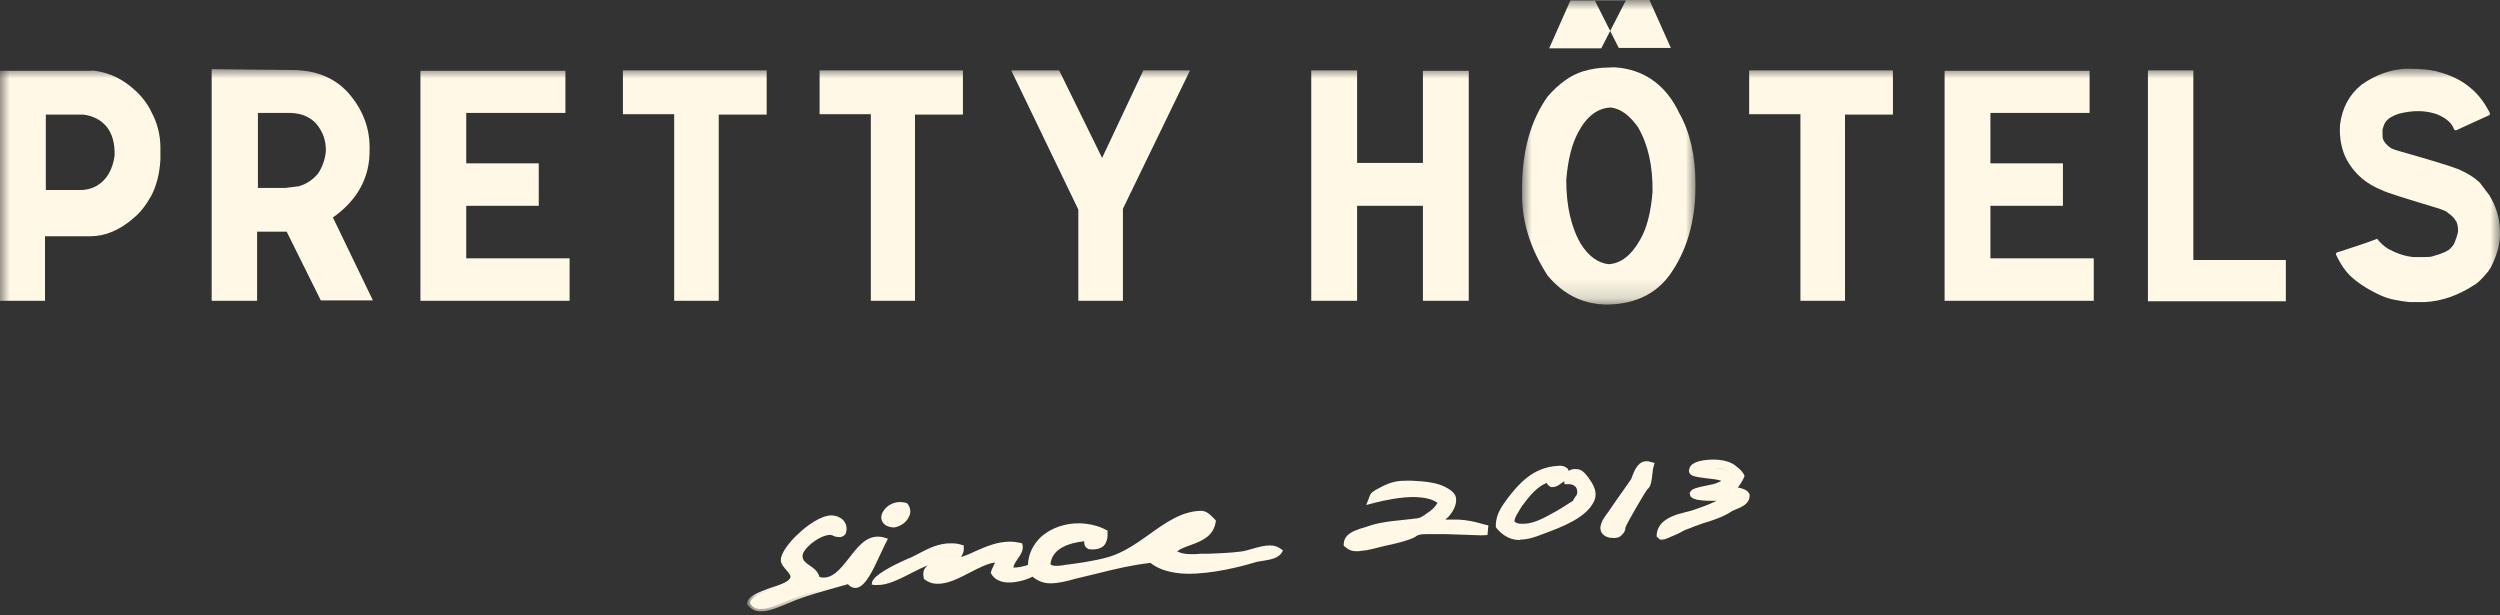 <?xml version="1.0" encoding="UTF-8"?>
<svg width="130px" height="32px" viewBox="0 0 130 32" version="1.1" xmlns="http://www.w3.org/2000/svg" xmlns:xlink="http://www.w3.org/1999/xlink">
    <rect x="0" y="0" width="130" height="32" fill="#333333" stroke="none"/>
    <title>Group 26</title>
    <defs>
        <polygon id="path-1" points="-1.06787016e-14 2.66967541e-15 51.848 2.66967541e-15 51.848 7.705 -1.06787016e-14 7.705"/>
        <polygon id="path-3" points="0 0 9.014 0 9.014 15.838 0 15.838"/>
        <polygon id="path-5" points="0 0 130 0 130 24.765 0 24.765"/>
    </defs>
    <g id="home" stroke="none" stroke-width="1" fill="none" fill-rule="evenodd">
        <g id="Artboard" transform="translate(-334, -308)">
            <g id="Group-26" transform="translate(334, 308)">
                <path d="M64.502,28.838 C65.216,28.752 65.996,28.275 66.538,28.686 C66.322,29.055 65.694,29.034 65.195,29.185 C63.96,29.532 61.165,30.29 59.844,29.206 C58.608,29.336 57.546,29.64 56.398,29.9 C55.294,30.16 54.405,30.594 53.668,29.878 C53.214,30.203 51.956,30.464 51.632,29.814 C51.675,29.554 51.87,29.424 51.892,29.12 C50.786,29.098 49.14,30.81 48.144,30.03 C48.014,29.532 48.446,29.532 48.512,29.185 C47.732,29.315 46.366,30.398 45.5,30.29 C45.608,29.878 46.995,29.294 47.406,29.098 C48.144,28.774 48.945,28.123 50.05,28.426 C50.094,28.752 49.876,28.838 49.855,29.12 C50.895,28.904 51.848,28.036 53.062,28.362 C53.148,28.795 52.628,29.12 52.564,29.618 C52.888,29.748 53.344,29.575 53.604,29.488 C53.582,27.69 55.835,26.845 57.482,27.69 C57.525,28.253 57.286,28.556 56.658,28.47 C56.464,28.362 56.528,28.145 56.506,28.036 C55.662,28.123 54.556,28.405 54.492,29.402 C54.73,29.662 55.098,29.554 55.358,29.532 C56.138,29.445 57.026,29.315 57.698,29.12 C59.54,28.578 60.732,26.758 62.465,26.715 C62.725,26.715 62.942,26.953 63.115,27.126 C62.964,28.232 61.728,28.123 61.014,28.665 C61.382,29.034 62.118,28.946 62.682,28.925 C63.266,28.925 63.938,28.904 64.502,28.838" id="Fill-1" fill="#FFF8E6"/>
                <path d="M46.475,27.321 C45.435,27.256 46.107,26 47.082,26.281 C47.45,26.715 46.973,27.235 46.475,27.321 M49.53,28.491 C48.923,28.47 48.425,28.751 47.927,28.99 C47.775,29.076 47.623,29.141 47.472,29.228 L47.407,29.25 C46.519,29.661 45.955,29.965 45.739,30.181 C46.172,30.138 46.735,29.856 47.255,29.575 C47.71,29.336 48.143,29.12 48.49,29.055 L48.685,29.033 L48.642,29.206 C48.62,29.358 48.512,29.466 48.425,29.553 C48.317,29.661 48.23,29.748 48.273,29.965 C48.403,30.073 48.555,30.116 48.75,30.116 C49.205,30.138 49.769,29.835 50.332,29.553 C50.895,29.271 51.437,28.99 51.913,28.99 L52.043,28.99 L52.043,29.12 C52.043,29.315 51.957,29.423 51.892,29.531 C51.849,29.596 51.805,29.683 51.783,29.77 C51.913,29.986 52.217,30.051 52.433,30.051 C52.867,30.051 53.365,29.9 53.603,29.748 L53.69,29.683 L53.777,29.77 C54.015,29.986 54.275,30.116 54.601,30.116 C54.969,30.116 55.38,30.008 55.813,29.9 C55.987,29.856 56.182,29.813 56.355,29.77 C56.593,29.705 56.832,29.661 57.071,29.596 C57.981,29.38 58.825,29.163 59.822,29.055 L59.887,29.055 L59.931,29.098 C60.32,29.423 60.927,29.596 61.685,29.618 C62.985,29.64 64.502,29.228 65.131,29.055 C65.282,29.011 65.433,28.99 65.585,28.968 C65.889,28.925 66.171,28.86 66.322,28.708 C66.04,28.578 65.629,28.665 65.173,28.795 C64.957,28.86 64.719,28.925 64.48,28.946 C63.961,29.011 63.353,29.033 62.812,29.055 L62.66,29.055 L62.443,29.055 C62.249,29.055 62.075,29.076 61.88,29.076 C61.599,29.076 61.165,29.033 60.905,28.751 L60.819,28.665 L60.927,28.578 C61.187,28.361 61.512,28.253 61.837,28.145 C62.379,27.95 62.877,27.776 62.963,27.17 C62.833,27.018 62.66,26.845 62.487,26.823 C61.555,26.845 60.797,27.408 59.973,27.993 C59.302,28.47 58.587,28.99 57.742,29.228 C56.962,29.467 55.922,29.597 55.38,29.64 C55.337,29.64 55.315,29.64 55.272,29.661 C55.163,29.683 55.055,29.683 54.925,29.683 C54.709,29.683 54.535,29.618 54.405,29.467 L54.383,29.445 L54.383,29.401 C54.449,28.557 55.185,28.058 56.507,27.928 L56.615,27.928 L56.637,28.015 C56.659,28.08 56.659,28.123 56.659,28.167 C56.659,28.253 56.681,28.318 56.723,28.361 C56.962,28.383 57.135,28.361 57.243,28.275 C57.33,28.188 57.395,28.015 57.373,27.798 C57.027,27.625 56.615,27.517 56.203,27.517 C55.489,27.495 54.817,27.733 54.362,28.145 C53.95,28.513 53.733,28.99 53.755,29.531 L53.755,29.618 L53.56,29.683 C53.257,29.77 52.802,29.9 52.52,29.77 L52.433,29.748 L52.433,29.661 C52.455,29.401 52.607,29.206 52.715,29.033 C52.845,28.86 52.932,28.686 52.932,28.535 C52.802,28.513 52.672,28.491 52.563,28.491 C52,28.47 51.459,28.708 50.939,28.925 C50.592,29.076 50.245,29.228 49.877,29.315 L49.703,29.358 L49.703,29.206 C49.703,29.055 49.769,28.946 49.812,28.86 C49.855,28.773 49.899,28.708 49.899,28.6 C49.79,28.491 49.66,28.491 49.53,28.491 M45.609,30.42 L45.479,30.42 L45.327,30.398 L45.349,30.268 C45.457,29.9 46.367,29.423 47.255,29.033 L47.32,29.011 C47.472,28.946 47.623,28.86 47.753,28.795 C48.252,28.535 48.815,28.231 49.487,28.253 C49.682,28.253 49.855,28.275 50.029,28.34 L50.115,28.361 L50.115,28.448 C50.137,28.665 50.072,28.795 50.007,28.903 C50.007,28.925 49.985,28.946 49.985,28.968 C50.245,28.881 50.505,28.773 50.765,28.643 C51.307,28.405 51.87,28.166 52.52,28.166 C52.693,28.166 52.867,28.188 53.062,28.231 L53.149,28.253 L53.17,28.318 C53.235,28.6 53.083,28.838 52.91,29.076 C52.823,29.206 52.715,29.358 52.693,29.51 C52.91,29.531 53.235,29.445 53.452,29.38 C53.473,28.816 53.712,28.318 54.145,27.906 C54.665,27.451 55.402,27.191 56.182,27.213 C56.659,27.235 57.135,27.343 57.525,27.56 L57.591,27.581 L57.591,27.646 C57.612,27.993 57.547,28.21 57.395,28.383 C57.222,28.535 56.962,28.6 56.615,28.556 L56.572,28.535 C56.377,28.426 56.377,28.253 56.377,28.145 C55.597,28.231 54.709,28.513 54.622,29.336 C54.687,29.401 54.773,29.423 54.903,29.423 C54.99,29.423 55.099,29.423 55.207,29.401 C55.251,29.401 55.293,29.401 55.337,29.38 C55.879,29.315 56.875,29.185 57.633,28.968 C58.435,28.73 59.107,28.253 59.779,27.776 C60.623,27.17 61.447,26.585 62.443,26.563 L62.465,26.563 C62.769,26.563 62.985,26.823 63.159,26.996 L63.223,27.061 L63.223,27.105 C63.115,27.885 62.509,28.123 61.923,28.34 C61.685,28.426 61.425,28.513 61.209,28.665 C61.361,28.751 61.577,28.816 61.902,28.816 C62.075,28.816 62.271,28.816 62.443,28.795 L62.682,28.795 L62.833,28.795 C63.375,28.773 63.961,28.751 64.481,28.686 C64.697,28.665 64.913,28.6 65.131,28.535 C65.433,28.448 65.759,28.361 66.041,28.361 C66.257,28.361 66.452,28.426 66.625,28.556 L66.712,28.621 L66.669,28.708 C66.495,29.033 66.062,29.098 65.672,29.163 C65.52,29.185 65.369,29.206 65.239,29.25 C64.589,29.445 63.051,29.856 61.707,29.835 C60.905,29.813 60.255,29.618 59.822,29.271 C58.869,29.38 58.045,29.575 57.179,29.791 C56.94,29.856 56.702,29.9 56.463,29.965 C56.269,30.008 56.095,30.051 55.922,30.095 C55.467,30.225 55.033,30.333 54.622,30.333 C54.253,30.333 53.951,30.203 53.69,29.986 C53.409,30.138 52.91,30.29 52.455,30.29 C52.022,30.29 51.697,30.116 51.545,29.835 L51.523,29.813 L51.523,29.791 C51.545,29.661 51.61,29.531 51.653,29.445 C51.675,29.38 51.719,29.315 51.74,29.25 C51.372,29.293 50.895,29.531 50.44,29.77 C49.855,30.073 49.27,30.376 48.729,30.355 C48.469,30.355 48.252,30.268 48.057,30.116 L48.035,30.095 L48.035,30.051 C47.949,29.683 48.1,29.51 48.252,29.401 C47.992,29.488 47.71,29.64 47.407,29.791 C46.779,30.116 46.129,30.441 45.609,30.42" id="Fill-3" fill="#FFF8E6"/>
                <path d="M42.532,30.095 C44.07,30.615 44.504,27.538 45.998,28.08 C45.522,28.925 44.807,31.135 44.135,30.247 C43.312,30.507 42.532,30.658 41.384,31.07 C40.582,31.351 39.412,32.067 39,31.373 C39.022,30.723 41.145,30.637 41.254,30.008 C41.297,29.705 40.777,29.401 40.755,29.098 C40.734,28.47 42.445,26.867 43.247,26.888 C43.68,26.91 44.048,27.213 43.875,27.711 C43.68,27.949 43.376,27.647 43.117,27.689 C42.488,27.755 41.622,28.513 41.644,28.925 C41.644,29.467 42.445,29.467 42.532,30.095 M46.844,26.347 C46.41,26.347 46.107,26.671 46.107,26.91 C46.107,27.127 46.324,27.191 46.475,27.191 C46.735,27.127 46.952,26.975 47.038,26.758 C47.104,26.628 47.082,26.498 46.995,26.368 C46.952,26.368 46.887,26.347 46.844,26.347 M46.497,27.43 L46.497,27.43 C45.998,27.408 45.825,27.148 45.825,26.888 C45.847,26.52 46.28,26.087 46.844,26.108 C46.93,26.108 47.038,26.13 47.125,26.151 L47.168,26.173 L47.19,26.195 C47.342,26.39 47.385,26.628 47.276,26.845 C47.168,27.127 46.865,27.365 46.497,27.43" id="Fill-5" fill="#FFF8E6"/>
                <g id="Group-9" transform="translate(38.849, 24.081)">
                    <mask id="mask-2" fill="white">
                        <use xlink:href="#path-1"/>
                    </mask>
                    <g id="Clip-8"/>
                    <path d="M51.848,1.594 C51.848,1.94 51.285,2.07 51.004,2.222 C50.808,2.352 50.592,2.438 50.397,2.526 C49.964,2.72 49.444,2.85 49.054,3.002 C48.924,3.046 48.794,3.11 48.685,3.154 C48.534,3.197 47.645,3.76 47.602,3.717 C47.645,3.24 48.035,3.046 48.447,2.894 C48.794,2.786 49.14,2.699 49.443,2.612 C49.768,2.482 50.094,2.374 50.354,2.244 C50.657,2.114 50.938,1.962 51.134,1.746 C50.917,1.616 49.552,1.746 49.335,1.572 C49.314,1.486 50.267,1.312 50.245,1.312 C50.418,1.269 50.592,1.226 50.744,1.117 C50.83,1.074 51.004,0.944 50.96,0.792 C50.938,0.706 50.96,0.684 50.678,0.597 C50.31,0.467 49.075,0.424 49.248,0.294 C49.292,-0.01 50.548,-0.14 51.134,0.207 C51.307,0.337 51.458,0.467 51.545,0.619 C51.415,0.922 51.198,1.139 50.982,1.377 C51.22,1.377 51.74,1.464 51.848,1.594 M0.304,7.27 C0.39,7.4 0.52,7.466 0.715,7.466 C1.084,7.466 1.582,7.27 2.015,7.076 C2.188,7.01 2.362,6.924 2.514,6.88 C3.228,6.62 3.814,6.469 4.334,6.317 C4.658,6.23 4.962,6.144 5.265,6.057 L5.352,6.036 L5.416,6.122 C5.46,6.187 5.546,6.274 5.634,6.274 C5.958,6.274 6.392,5.342 6.695,4.692 C6.804,4.476 6.89,4.258 6.998,4.086 C6.435,3.977 6.002,4.519 5.568,5.082 C5.135,5.646 4.68,6.23 4.008,6.209 C3.9,6.209 3.77,6.187 3.662,6.144 L3.596,6.122 L3.596,6.057 C3.575,5.797 3.38,5.667 3.164,5.516 C2.946,5.364 2.686,5.19 2.686,4.844 C2.686,4.367 3.596,3.566 4.29,3.5 C4.42,3.478 4.55,3.522 4.658,3.566 C4.788,3.609 4.853,3.652 4.94,3.587 C5.005,3.414 4.983,3.262 4.896,3.154 C4.81,3.024 4.636,2.959 4.442,2.959 C4.095,2.959 3.488,3.306 2.903,3.847 C2.405,4.324 2.058,4.822 2.08,5.06 C2.08,5.169 2.21,5.299 2.296,5.429 C2.448,5.602 2.6,5.776 2.578,5.992 C2.513,6.36 1.95,6.556 1.365,6.75 C0.866,6.858 0.346,7.032 0.304,7.27 M0.694,7.704 C0.39,7.704 0.174,7.574 0.022,7.357 L-1.06787016e-14,7.336 L-1.06787016e-14,7.314 C0.022,6.902 0.628,6.707 1.214,6.49 C1.69,6.338 2.21,6.166 2.254,5.927 C2.275,5.818 2.145,5.688 2.036,5.558 C1.906,5.407 1.755,5.234 1.755,5.06 C1.734,4.692 2.21,4.086 2.665,3.674 C3.164,3.197 3.878,2.72 4.376,2.72 C4.658,2.72 4.918,2.85 5.048,3.024 C5.135,3.154 5.244,3.37 5.114,3.696 L5.092,3.717 C5.005,3.804 4.896,3.868 4.766,3.847 C4.68,3.847 4.572,3.826 4.485,3.782 C4.398,3.739 4.312,3.717 4.246,3.739 C3.662,3.804 2.86,4.497 2.882,4.844 C2.882,5.06 3.055,5.19 3.25,5.32 C3.466,5.472 3.684,5.624 3.77,5.927 C4.398,6.079 4.832,5.537 5.308,4.93 C5.742,4.367 6.175,3.804 6.825,3.826 C6.955,3.826 7.064,3.847 7.193,3.89 L7.323,3.934 L7.258,4.064 C7.15,4.258 7.042,4.519 6.912,4.778 C6.522,5.624 6.11,6.512 5.612,6.49 C5.482,6.49 5.352,6.426 5.244,6.296 C4.962,6.382 4.68,6.447 4.398,6.534 C3.856,6.686 3.315,6.837 2.6,7.097 C2.448,7.162 2.275,7.227 2.123,7.292 C1.646,7.487 1.126,7.726 0.694,7.704" id="Fill-7" fill="#FFF8E6" mask="url(#mask-2)"/>
                </g>
                <path d="M85.042,25.068 C85.194,24.873 85.345,24.158 85.714,24.245 C85.648,24.44 85.648,25.112 85.496,25.242 C85.367,25.372 84.262,27.278 84.262,27.386 C84.284,27.82 83.504,27.798 83.482,27.473 C83.482,27.408 83.546,27.192 83.612,27.083 C83.98,26.606 83.915,26.65 85.042,25.068 M89.137,24.332 C89.332,24.353 89.505,24.396 89.635,24.418 C89.895,24.505 90.004,24.57 90.068,24.743 C90.068,24.722 90.09,24.722 90.09,24.7 C90.025,24.635 89.938,24.548 89.83,24.483 C89.678,24.396 89.418,24.332 89.137,24.332 M86.45,28.058 L86.32,28.058 L86.147,27.906 L86.147,27.798 C86.212,27.148 86.775,26.91 87.187,26.758 C87.338,26.715 87.512,26.672 87.664,26.628 C87.858,26.585 88.01,26.542 88.184,26.476 C88.465,26.368 88.812,26.26 89.072,26.13 C89.137,26.108 89.202,26.065 89.266,26.043 L89.18,26.043 L88.855,26.043 C88.335,26.022 88.118,25.978 87.967,25.87 L87.902,25.805 L87.858,25.632 L87.924,25.545 C87.988,25.436 88.096,25.372 88.985,25.198 L89.007,25.198 C89.18,25.155 89.31,25.112 89.44,25.046 C89.462,25.025 89.484,25.025 89.505,25.003 C89.484,25.003 89.462,24.982 89.44,24.982 C89.31,24.938 89.007,24.895 88.746,24.873 C88.118,24.786 87.902,24.765 87.836,24.548 C87.815,24.483 87.836,24.396 87.858,24.332 C87.988,23.985 88.616,23.898 89.136,23.898 C89.375,23.898 89.808,23.942 90.134,24.136 L90.198,24.18 C90.394,24.332 90.566,24.462 90.675,24.656 L90.718,24.743 L90.675,24.852 C90.588,25.046 90.48,25.198 90.372,25.35 C90.805,25.436 90.892,25.566 90.935,25.632 L90.978,25.696 L90.978,25.783 C90.978,26.195 90.567,26.368 90.242,26.498 C90.155,26.542 90.068,26.563 90.025,26.606 C89.786,26.758 89.548,26.866 89.375,26.932 C89.115,27.04 88.834,27.126 88.552,27.213 C88.357,27.278 88.184,27.343 88.01,27.408 C87.967,27.43 87.924,27.452 87.858,27.473 C87.772,27.495 87.706,27.538 87.62,27.56 C87.577,27.582 87.382,27.69 87.252,27.755 C86.688,27.993 86.58,28.058 86.45,28.058" id="Fill-10" fill="#FFF8E6"/>
                <path d="M82.442,25.09 C82.658,25.393 82.788,25.696 82.594,26.065 C82.182,26.78 81.012,27.213 80.102,27.56 C79.777,27.69 79.408,27.82 79.062,27.82 C78.628,27.82 78.282,27.582 78.065,27.322 C78.065,26.78 78.368,26.412 78.672,26.043 C79.235,25.35 79.885,24.548 81.077,24.483 C81.142,24.483 81.228,24.44 81.294,24.504 C81.424,24.765 81.207,24.83 81.034,24.938 C80.925,25.003 80.838,25.112 80.73,25.112 C80.644,25.068 80.774,25.003 80.752,24.916 C80.622,24.808 80.448,24.873 80.34,24.916 C79.712,25.155 79.322,25.675 78.954,26.194 C78.715,26.542 78.368,26.996 78.52,27.3 C78.715,27.495 78.888,27.538 79.3,27.516 C79.842,27.495 80.34,27.235 80.774,26.996 C81.25,26.758 81.662,26.476 82.008,26.238 C82.052,26.086 82.225,25.934 82.268,25.762 C82.355,25.328 82.052,24.982 81.575,24.96 C81.554,24.743 81.748,24.634 81.944,24.678 C82.16,24.678 82.355,24.982 82.442,25.09 M83.785,27.452 C83.806,27.452 83.828,27.473 83.872,27.473 C83.936,27.473 83.98,27.452 84.002,27.452 C84.002,27.452 84.024,27.452 84.002,27.408 C84.002,27.256 84.392,26.563 84.76,25.956 C84.414,26.454 84.262,26.672 84.132,26.844 C84.045,26.974 83.98,27.062 83.872,27.234 C83.828,27.3 83.785,27.386 83.785,27.452 M83.85,27.972 C83.504,27.972 83.244,27.776 83.222,27.495 C83.2,27.343 83.308,27.083 83.395,26.953 C83.504,26.802 83.568,26.693 83.655,26.584 C83.828,26.324 84.045,26.022 84.804,24.938 C84.825,24.916 84.868,24.808 84.89,24.722 C85.02,24.396 85.215,23.963 85.648,23.984 C85.692,23.984 85.735,23.984 85.778,24.006 L86.038,24.072 L85.974,24.31 C85.952,24.353 85.952,24.462 85.93,24.592 C85.886,25.024 85.844,25.306 85.67,25.436 C85.54,25.588 84.63,27.148 84.522,27.43 C84.522,27.582 84.457,27.712 84.348,27.798 C84.262,27.928 84.066,27.993 83.85,27.972" id="Fill-12" fill="#FFF8E6"/>
                <path d="M72.107,27.755 C71.912,27.733 71.739,27.798 71.565,27.841 C71.413,27.863 71.197,27.907 71.153,28.037 C71.479,27.95 71.912,27.971 72.107,27.755 M75.833,27.278 C76.397,27.3 76.895,27.473 77.329,27.559 C76.57,27.625 75.4,27.495 74.425,27.517 C74.1,27.538 73.84,27.517 73.602,27.603 C73.537,27.625 73.493,27.668 73.429,27.689 C73.082,27.863 72.583,27.971 72.129,28.079 C71.652,28.188 71.153,28.339 70.742,28.405 C70.547,28.427 70.309,28.427 70.135,28.275 C70.135,27.949 70.525,27.819 70.807,27.733 C71.565,27.473 71.63,27.408 73.342,27.235 C73.537,27.213 73.71,27.213 73.883,27.169 C74.035,27.127 74.209,27.018 74.339,26.931 C74.663,26.715 74.945,26.477 75.075,26.087 C74.36,25.307 72.475,25.631 71.457,25.891 C71.5,25.783 71.63,25.718 71.739,25.653 C72.042,25.479 72.432,25.285 72.887,25.263 C73.58,25.241 74.533,25.285 75.032,25.545 C75.205,25.631 75.4,25.761 75.443,25.913 C75.509,26.217 75.292,26.519 75.162,26.671 C74.989,26.888 74.772,26.997 74.642,27.213 C74.945,27.3 75.422,27.278 75.833,27.278 M78.759,27.127 C78.845,27.191 78.932,27.235 79.083,27.235 L79.279,27.235 C79.755,27.213 80.253,26.953 80.643,26.737 C81.012,26.541 81.402,26.303 81.791,26.043 C81.835,25.957 81.879,25.891 81.921,25.827 C81.965,25.761 82.009,25.718 82.009,25.675 C82.03,25.545 82.009,25.415 81.943,25.328 C81.857,25.241 81.749,25.177 81.597,25.177 L81.359,25.177 L81.337,25.025 C81.315,25.047 81.272,25.068 81.25,25.089 C81.229,25.089 81.207,25.111 81.185,25.133 C81.163,25.155 81.141,25.155 81.12,25.177 C81.033,25.241 80.903,25.328 80.73,25.328 L80.643,25.328 L80.579,25.285 C80.557,25.263 80.47,25.219 80.427,25.111 C79.907,25.328 79.539,25.783 79.17,26.281 L79.149,26.303 C78.997,26.563 78.715,26.953 78.759,27.127 M78.997,28.08 C78.563,28.08 78.152,27.863 77.827,27.473 L77.783,27.408 L77.783,27.321 C77.783,26.715 78.13,26.281 78.412,25.891 C78.953,25.198 79.69,24.288 81.033,24.223 C81.099,24.223 81.141,24.201 81.185,24.223 C81.315,24.223 81.402,24.288 81.467,24.331 L81.51,24.353 L81.532,24.397 C81.553,24.418 81.553,24.461 81.575,24.483 C81.705,24.397 81.857,24.375 82.03,24.397 C82.247,24.418 82.442,24.591 82.68,24.96 C82.832,25.177 83.157,25.653 82.832,26.173 C82.399,26.953 81.207,27.408 80.275,27.755 L80.21,27.777 C79.885,27.907 79.473,28.058 79.062,28.058 C79.04,28.08 79.019,28.08 78.997,28.08" id="Fill-14" fill="#FFF8E6"/>
                <path d="M72.649,27.56 L72.475,27.733 C72.757,27.668 73.039,27.582 73.255,27.494 C73.017,27.516 72.822,27.538 72.649,27.56 M70.503,28.144 L70.72,28.144 L70.807,28.144 L70.872,27.993 C70.699,28.036 70.569,28.08 70.503,28.144 M70.525,28.664 C70.287,28.664 70.092,28.578 69.962,28.448 L69.875,28.383 L69.875,28.274 C69.897,27.776 70.417,27.603 70.72,27.494 L70.937,27.43 C71.522,27.235 71.76,27.148 73.32,26.996 C73.364,26.996 73.429,26.996 73.472,26.974 C73.602,26.974 73.71,26.953 73.797,26.932 C73.883,26.91 74.057,26.802 74.165,26.714 C74.447,26.542 74.62,26.368 74.75,26.152 C74.49,25.956 74.122,25.87 73.624,25.848 C72.844,25.826 71.977,26.022 71.543,26.13 L71.045,26.26 L71.219,25.804 C71.284,25.61 71.457,25.523 71.565,25.458 L71.609,25.436 C71.955,25.242 72.389,25.024 72.887,25.003 C73.103,25.003 73.299,24.982 73.515,25.003 C74.013,25.024 74.729,25.09 75.162,25.328 C75.379,25.436 75.639,25.61 75.704,25.848 C75.79,26.282 75.487,26.672 75.379,26.802 C75.314,26.888 75.227,26.953 75.162,27.018 L75.509,27.018 L75.834,27.018 C76.289,27.04 76.679,27.126 77.047,27.234 C77.155,27.256 77.264,27.3 77.394,27.322 L77.35,27.82 C77.134,27.842 76.873,27.842 76.505,27.82 C76.31,27.82 76.094,27.798 75.877,27.798 C75.66,27.798 75.444,27.776 75.205,27.776 L74.425,27.776 L74.23,27.776 C74.014,27.776 73.84,27.776 73.71,27.842 C73.689,27.842 73.689,27.863 73.667,27.863 C73.645,27.884 73.602,27.906 73.58,27.928 C73.234,28.102 72.779,28.21 72.324,28.318 L72.215,28.34 C72.085,28.362 71.955,28.404 71.847,28.426 C71.5,28.513 71.132,28.622 70.785,28.643 C70.699,28.664 70.633,28.664 70.525,28.664" id="Fill-16" fill="#FFF8E6"/>
                <path d="M71.565,27.841 C71.739,27.82 71.912,27.755 72.107,27.755 C71.912,27.971 71.479,27.95 71.153,28.036 C71.197,27.885 71.413,27.863 71.565,27.841" id="Fill-18" fill="#FFF8E6"/>
                <g id="Group-22" transform="translate(79.149, 0)">
                    <mask id="mask-4" fill="white">
                        <use xlink:href="#path-3"/>
                    </mask>
                    <g id="Clip-21"/>
                    <path d="M6.63,0.021 L7.735,2.491 L5.026,2.491 L3.77,-0 L6.63,-0 L6.63,0.021 Z M4.485,13.736 C5.135,13.715 5.698,13.26 6.154,12.436 C6.478,11.873 6.695,11.071 6.782,9.988 C6.804,8.623 6.544,7.496 6.024,6.608 C5.59,6.001 5.135,5.655 4.615,5.59 C3.944,5.611 3.358,6.045 2.925,6.868 C2.6,7.453 2.384,8.276 2.296,9.36 C2.296,10.725 2.556,11.851 3.076,12.718 C3.466,13.325 3.944,13.671 4.485,13.736 L4.485,13.736 Z M5.395,0.021 L4.116,2.513 L1.408,2.513 L2.514,0.021 L5.395,0.021 Z M5.135,3.531 C6.5,3.726 7.518,4.506 8.168,5.871 C8.732,6.868 9.014,8.103 9.014,9.555 L9.014,9.706 C9.014,11.527 8.558,13.087 7.626,14.365 C6.955,15.231 6.045,15.708 4.832,15.817 C4.702,15.817 4.572,15.838 4.464,15.838 C3.206,15.838 2.166,15.34 1.322,14.321 C0.455,12.978 0,11.591 0,10.161 L0,9.793 C0,7.865 0.434,6.283 1.322,5.026 C1.928,4.333 2.535,3.9 3.185,3.705 C3.618,3.575 4.074,3.51 4.528,3.51 C4.766,3.488 4.962,3.51 5.135,3.531 L5.135,3.531 Z" id="Fill-20" fill="#FFF8E6" mask="url(#mask-4)"/>
                </g>
                <g id="Group-25" transform="translate(0, 3.575)">
                    <mask id="mask-6" fill="white">
                        <use xlink:href="#path-5"/>
                    </mask>
                    <g id="Clip-24"/>
                    <path d="M121.464,9.642 L121.464,9.642 C121.464,9.577 121.528,9.534 121.659,9.512 C122.655,9.187 123.305,8.97 123.609,8.84 C123.76,9.035 123.955,9.23 124.215,9.382 C124.627,9.598 125.038,9.75 125.515,9.794 C125.992,9.794 126.295,9.794 126.425,9.772 C126.988,9.62 127.335,9.468 127.465,9.295 C127.595,9.187 127.704,8.926 127.812,8.515 C127.834,8.364 127.812,8.168 127.747,7.974 C127.66,7.844 127.574,7.714 127.465,7.626 L127.184,7.41 L126.859,7.28 C125.06,6.738 124.085,6.435 123.89,6.326 C123.067,6.002 122.439,5.482 122.027,4.724 C121.767,4.225 121.637,3.618 121.68,2.925 C121.789,2.037 122.157,1.344 122.807,0.824 C123.522,0.325 124.28,0.044 125.082,0 L125.299,0 C125.862,0 126.317,0.044 126.685,0.13 C127.444,0.325 128.007,0.607 128.44,0.975 C128.852,1.3 129.199,1.755 129.48,2.318 L129.459,2.405 L127.704,3.207 L127.617,3.164 C127.509,2.838 127.205,2.557 126.707,2.362 C126.144,2.166 125.494,2.145 124.735,2.34 C124.41,2.448 124.194,2.578 124.064,2.752 C124.02,2.795 123.955,2.925 123.89,3.164 C123.89,3.424 123.89,3.575 123.912,3.64 C123.977,3.835 124.129,3.986 124.345,4.138 L124.562,4.225 C126.165,4.68 127.27,5.005 127.834,5.222 C128.332,5.438 128.7,5.676 128.96,5.936 L129.437,6.565 C129.784,7.128 129.979,7.735 130,8.406 L130,8.558 C130,8.775 129.979,9.056 129.892,9.404 C129.74,9.902 129.567,10.292 129.394,10.53 C129.047,10.942 128.809,11.18 128.657,11.245 C127.834,11.786 126.967,12.09 126.079,12.134 L125.299,12.134 C124.714,12.068 124.237,11.982 123.847,11.808 C123.219,11.526 122.699,11.202 122.309,10.855 C121.984,10.574 121.702,10.162 121.464,9.642 L121.464,9.642 Z M114.054,0.087 L114.054,9.945 L118.864,9.945 L118.864,12.09 L111.692,12.09 L111.692,0.087 L114.054,0.087 Z M108.659,0.108 L108.659,2.297 L103.502,2.297 L103.502,4.918 L107.272,4.918 L107.272,7.128 L103.502,7.128 L103.502,9.858 L108.875,9.858 L108.875,12.068 L101.119,12.068 L101.119,0.108 L108.659,0.108 Z M98.432,0.087 L98.432,2.384 L95.94,2.384 L95.94,12.068 L93.622,12.068 L93.622,2.362 L90.957,2.362 L90.957,0.087 L98.432,0.087 Z M70.569,0.108 L70.569,4.897 L73.992,4.897 L73.992,0.108 L76.375,0.108 L76.375,12.068 L73.992,12.068 L73.992,7.128 L70.569,7.128 L70.569,12.068 L68.185,12.068 L68.185,0.087 L70.569,0.087 L70.569,0.108 Z M52.585,0.087 L55.077,0.087 L57.309,4.637 L59.453,0.087 L61.88,0.087 L58.392,7.28 L58.392,12.068 L56.073,12.068 L56.073,7.324 L52.585,0.087 Z M50.072,0.087 L50.072,2.384 L47.58,2.384 L47.58,12.068 L45.283,12.068 L45.283,2.362 L42.619,2.362 L42.619,0.087 L50.072,0.087 Z M39.867,0.087 L39.867,2.384 L37.375,2.384 L37.375,12.068 L35.057,12.068 L35.057,2.362 L32.392,2.362 L32.392,0.087 L39.867,0.087 Z M29.402,0.108 L29.402,2.297 L24.245,2.297 L24.245,4.918 L28.015,4.918 L28.015,7.128 L24.245,7.128 L24.245,9.858 L29.619,9.858 L29.619,12.068 L21.862,12.068 L21.862,0.108 L29.402,0.108 Z M14.842,6.197 L15.535,6.11 C15.925,6.002 16.25,5.785 16.532,5.46 C16.749,5.135 16.9,4.745 16.943,4.312 C16.965,3.748 16.792,3.272 16.445,2.86 C16.142,2.514 15.687,2.318 15.123,2.297 L13.412,2.297 L13.412,6.197 L14.842,6.197 Z M15.189,0.065 C16.489,0.065 17.529,0.52 18.243,1.408 C18.893,2.21 19.219,3.098 19.219,4.095 C19.219,4.268 19.219,4.485 19.197,4.724 C19.067,5.937 18.439,6.934 17.312,7.735 L19.392,12.047 L16.683,12.047 L14.907,8.472 L13.369,8.472 L13.369,12.068 L11.007,12.068 L11.007,0.022 L15.189,0.065 Z M2.361,6.305 L4.29,6.305 C4.593,6.284 4.832,6.197 5.027,6.088 C5.547,5.785 5.85,5.265 5.959,4.528 C5.98,3.856 5.829,3.358 5.525,2.99 C5.222,2.644 4.832,2.448 4.333,2.384 L2.383,2.384 L2.383,6.305 L2.361,6.305 Z M4.767,0.087 C5.482,0.152 6.132,0.412 6.695,0.845 C7.259,1.278 7.649,1.755 7.887,2.275 C8.19,2.838 8.342,3.467 8.342,4.117 L8.342,4.724 C8.299,5.482 8.125,6.11 7.865,6.608 C7.583,7.106 7.28,7.497 6.955,7.757 C6.24,8.385 5.482,8.71 4.702,8.71 L2.34,8.71 L2.34,12.068 L-0,12.068 L-0,0.108 L4.767,0.108 L4.767,0.087 Z M70.785,24.765 L70.937,24.396 C71.023,24.136 71.305,24.094 71.457,24.072 L71.609,24.05 C71.76,24.028 71.933,23.985 72.107,23.985 L72.627,24.007 L72.302,24.332 C72.107,24.548 71.782,24.592 71.479,24.635 C71.392,24.657 71.283,24.657 71.197,24.678 L70.785,24.765 Z" id="Fill-23" fill="#FFF8E6" mask="url(#mask-6)"/>
                </g>
            </g>
        </g>
    </g>
</svg>